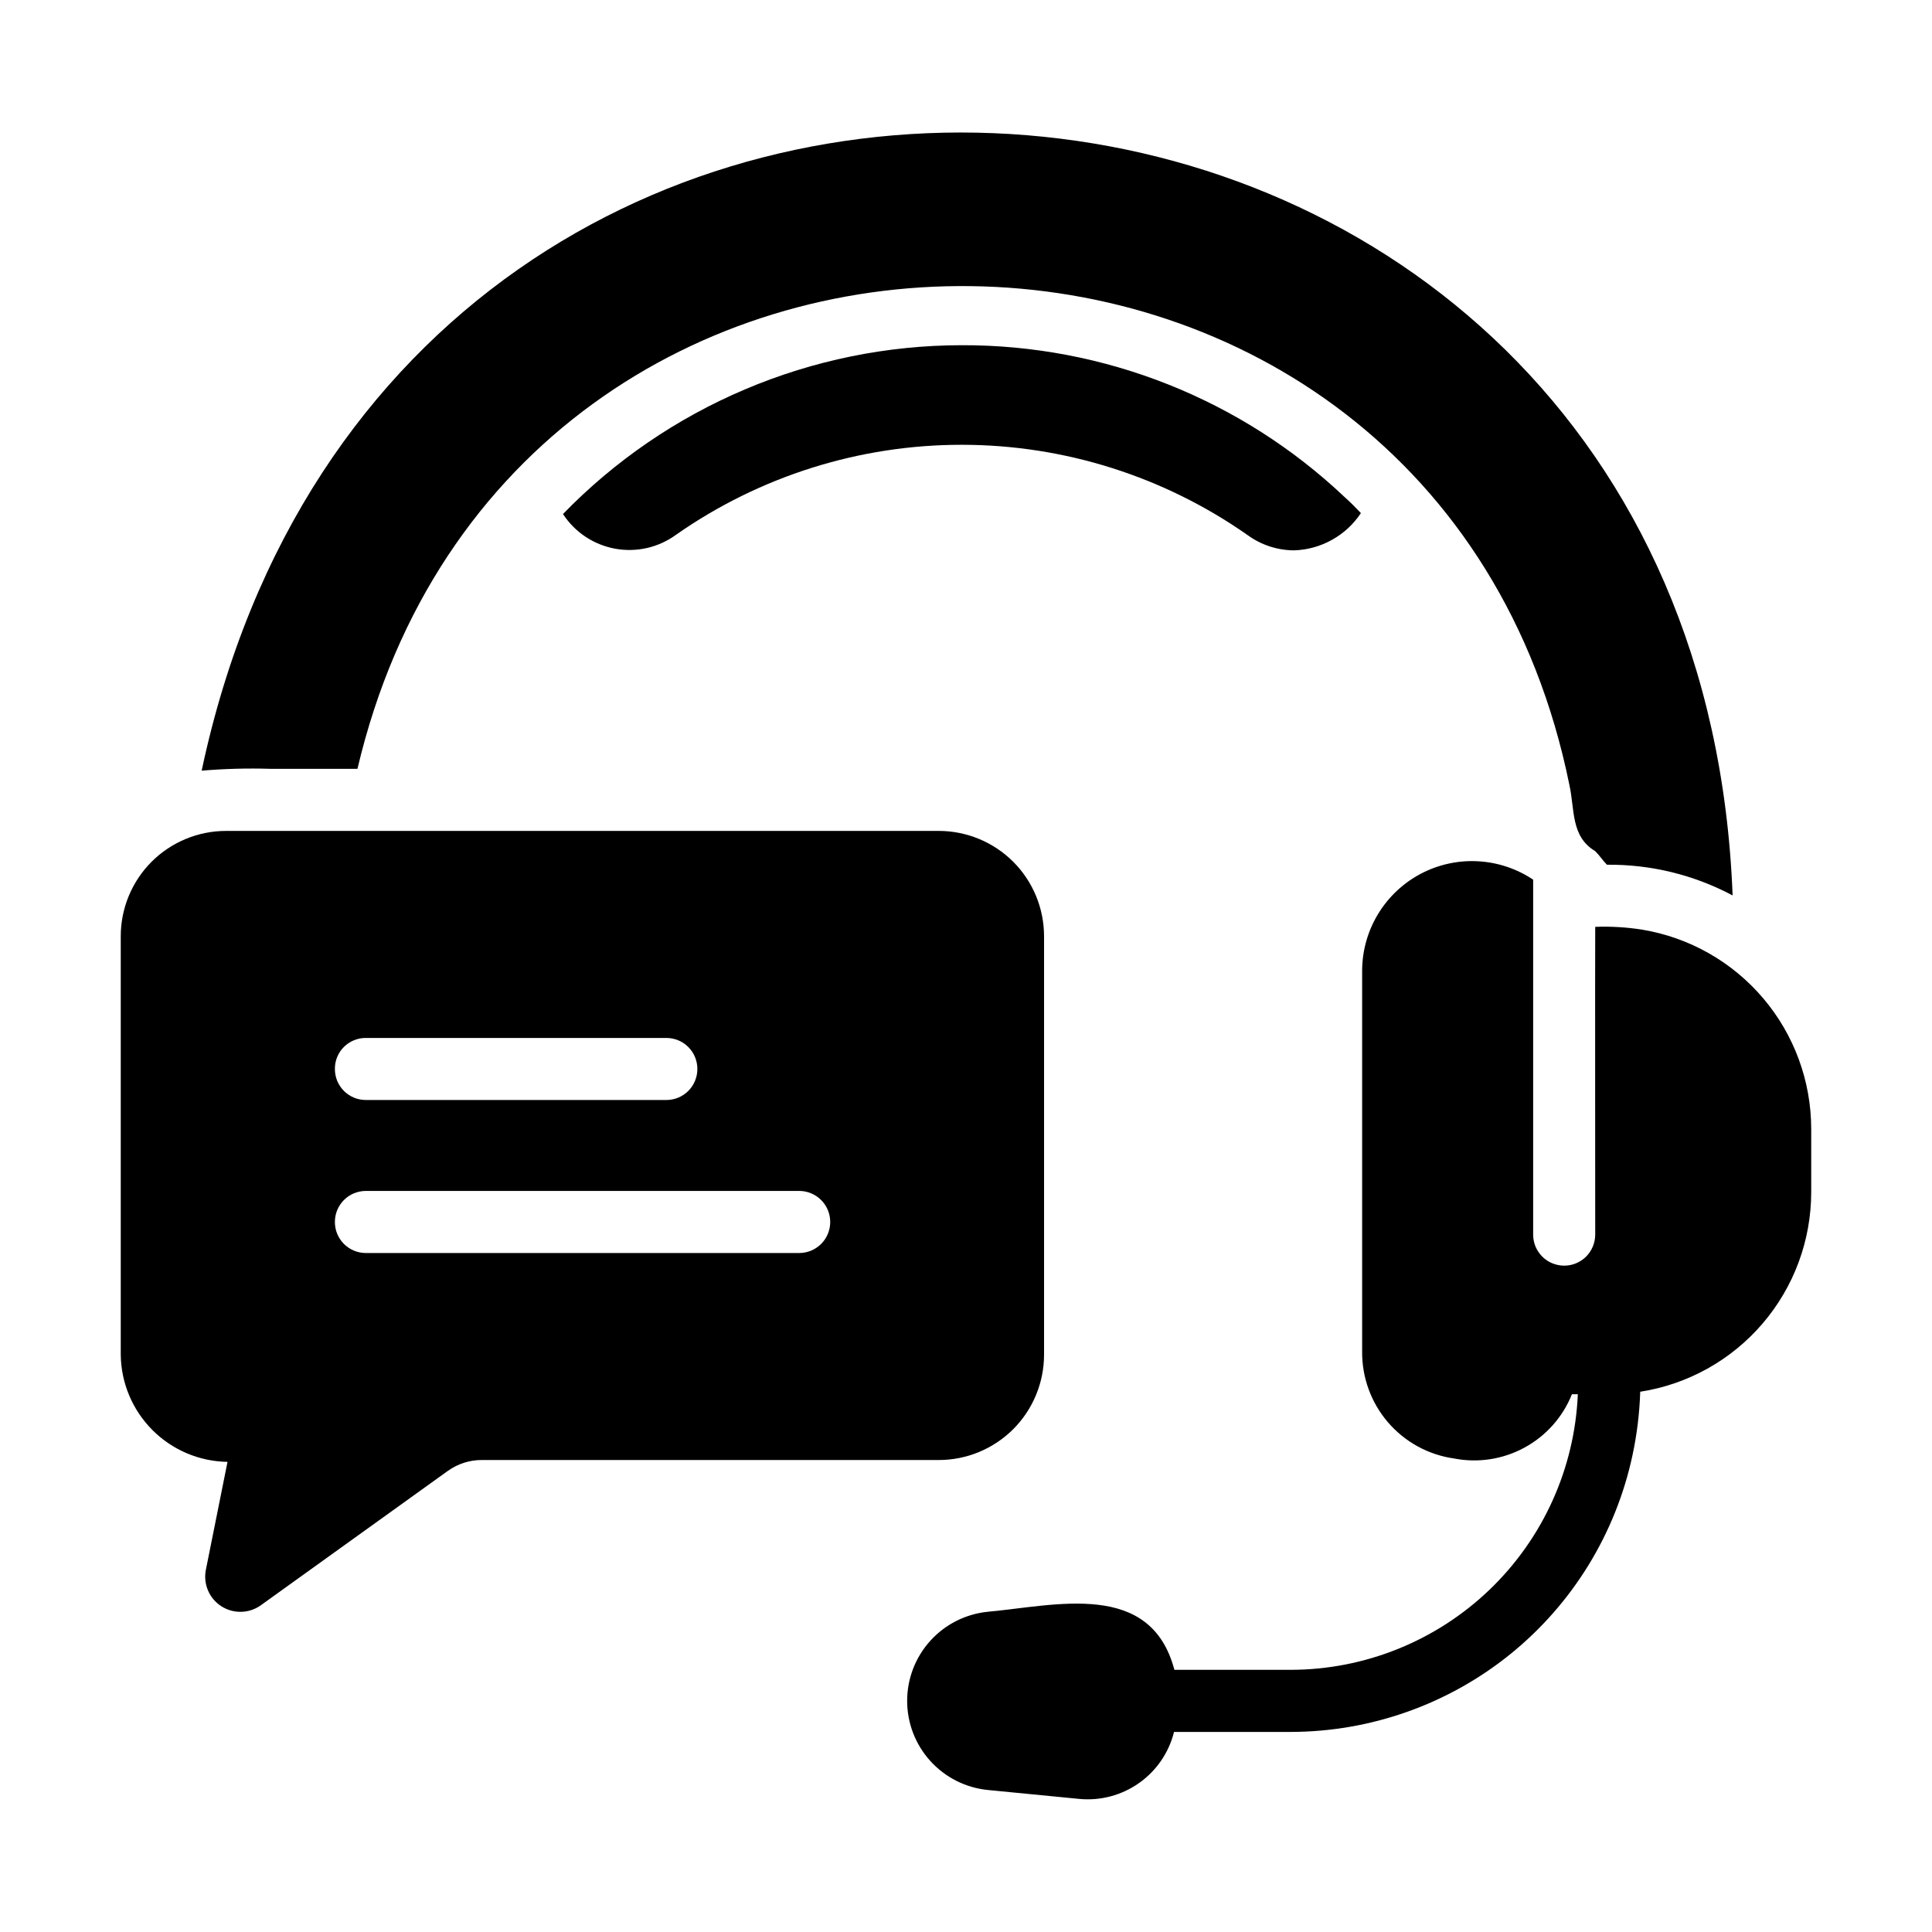 <svg xmlns="http://www.w3.org/2000/svg" width="50" height="50" viewBox="0 0 50 50" fill="none"><path d="M27.02 35.062V24.227C27.019 23.505 26.732 22.813 26.222 22.302C25.711 21.792 25.019 21.505 24.297 21.504C20.987 21.503 8.937 21.505 5.848 21.504C5.126 21.505 4.434 21.792 3.923 22.302C3.413 22.813 3.126 23.505 3.125 24.227V35.062C3.134 35.793 3.428 36.491 3.944 37.009C4.46 37.526 5.157 37.822 5.888 37.833L5.326 40.636C5.293 40.814 5.313 40.997 5.384 41.163C5.455 41.329 5.574 41.47 5.726 41.568C5.877 41.666 6.055 41.717 6.235 41.714C6.415 41.711 6.591 41.655 6.739 41.552L11.591 38.066C11.848 37.882 12.157 37.783 12.474 37.785H24.297C25.019 37.785 25.711 37.497 26.222 36.987C26.732 36.476 27.019 35.784 27.02 35.062ZM8.667 31.625C8.667 31.519 8.687 31.414 8.727 31.317C8.768 31.219 8.827 31.131 8.901 31.056C8.976 30.981 9.065 30.922 9.162 30.882C9.26 30.842 9.365 30.821 9.47 30.821H20.683C20.896 30.821 21.1 30.906 21.251 31.057C21.401 31.207 21.486 31.412 21.486 31.625C21.486 31.838 21.401 32.042 21.251 32.193C21.1 32.343 20.896 32.428 20.683 32.428H9.47C9.365 32.428 9.26 32.408 9.162 32.367C9.065 32.327 8.976 32.268 8.901 32.193C8.827 32.119 8.768 32.03 8.727 31.932C8.687 31.835 8.667 31.73 8.667 31.625ZM8.667 27.665C8.666 27.559 8.686 27.454 8.726 27.356C8.766 27.258 8.825 27.169 8.9 27.095C8.975 27.02 9.064 26.961 9.162 26.921C9.26 26.881 9.364 26.861 9.47 26.862H17.245C17.458 26.862 17.663 26.946 17.813 27.097C17.964 27.247 18.048 27.452 18.048 27.665C18.048 27.878 17.964 28.082 17.813 28.233C17.663 28.383 17.458 28.468 17.245 28.468H9.47C9.365 28.468 9.26 28.448 9.162 28.408C9.065 28.367 8.976 28.308 8.901 28.234C8.827 28.159 8.768 28.07 8.727 27.973C8.687 27.875 8.667 27.77 8.667 27.665Z" fill="black"></path><path d="M42.497 24.059C42.096 23.996 41.69 23.971 41.284 23.987C41.279 24.36 41.284 31.954 41.284 31.954C41.283 32.167 41.198 32.37 41.048 32.521C40.897 32.671 40.693 32.755 40.481 32.755C40.268 32.755 40.064 32.671 39.914 32.521C39.763 32.37 39.678 32.167 39.678 31.954C39.678 31.954 39.679 23.446 39.678 22.766C39.251 22.48 38.756 22.316 38.243 22.289C37.731 22.262 37.221 22.375 36.767 22.614C36.314 22.854 35.934 23.212 35.667 23.65C35.4 24.088 35.257 24.59 35.252 25.103L35.252 34.974C35.245 35.646 35.482 36.297 35.919 36.807C36.356 37.317 36.964 37.651 37.629 37.745C38.252 37.867 38.898 37.767 39.455 37.463C40.012 37.16 40.446 36.672 40.681 36.083H40.834C40.753 38 39.935 39.812 38.551 41.14C37.167 42.469 35.323 43.212 33.405 43.215H30.393C29.779 40.886 27.323 41.552 25.557 41.713C24.987 41.772 24.458 42.04 24.074 42.466C23.689 42.892 23.477 43.445 23.477 44.018C23.477 44.592 23.689 45.145 24.074 45.571C24.458 45.997 24.987 46.265 25.557 46.324L27.935 46.556C28.483 46.608 29.032 46.461 29.481 46.143C29.931 45.825 30.251 45.356 30.384 44.822H33.404C35.475 44.819 37.481 44.108 39.091 42.806C40.7 41.503 41.814 39.689 42.248 37.665C42.364 37.123 42.431 36.572 42.449 36.018C43.681 35.827 44.804 35.201 45.615 34.254C46.427 33.307 46.873 32.101 46.874 30.854V29.215C46.873 27.977 46.432 26.779 45.631 25.835C44.829 24.891 43.719 24.261 42.497 24.059Z" fill="black"></path><path d="M6.994 19.897C7.494 19.895 8.792 19.899 9.251 19.897C13.219 3.021 37.162 3.322 40.616 20.315C40.757 20.952 40.649 21.649 41.282 22.026C41.396 22.137 41.479 22.27 41.587 22.379C42.721 22.368 43.84 22.641 44.84 23.174C43.904 -1.134 10.283 -3.907 5.219 19.945C5.809 19.895 6.402 19.879 6.994 19.897Z" fill="black"></path><path d="M24.883 8.934C22.96 8.936 21.056 9.324 19.285 10.075C17.513 10.825 15.91 11.923 14.57 13.303C14.722 13.536 14.92 13.736 15.151 13.89C15.383 14.044 15.643 14.149 15.917 14.2C16.19 14.25 16.471 14.244 16.742 14.183C17.013 14.121 17.269 14.005 17.494 13.841C19.662 12.323 22.246 11.509 24.893 11.511C27.54 11.512 30.122 12.329 32.289 13.849C32.639 14.104 33.06 14.242 33.494 14.243C33.837 14.232 34.174 14.138 34.474 13.97C34.774 13.803 35.03 13.566 35.22 13.279C35.084 13.134 34.939 12.99 34.795 12.861C32.118 10.328 28.569 8.922 24.883 8.934Z" fill="black"></path></svg>